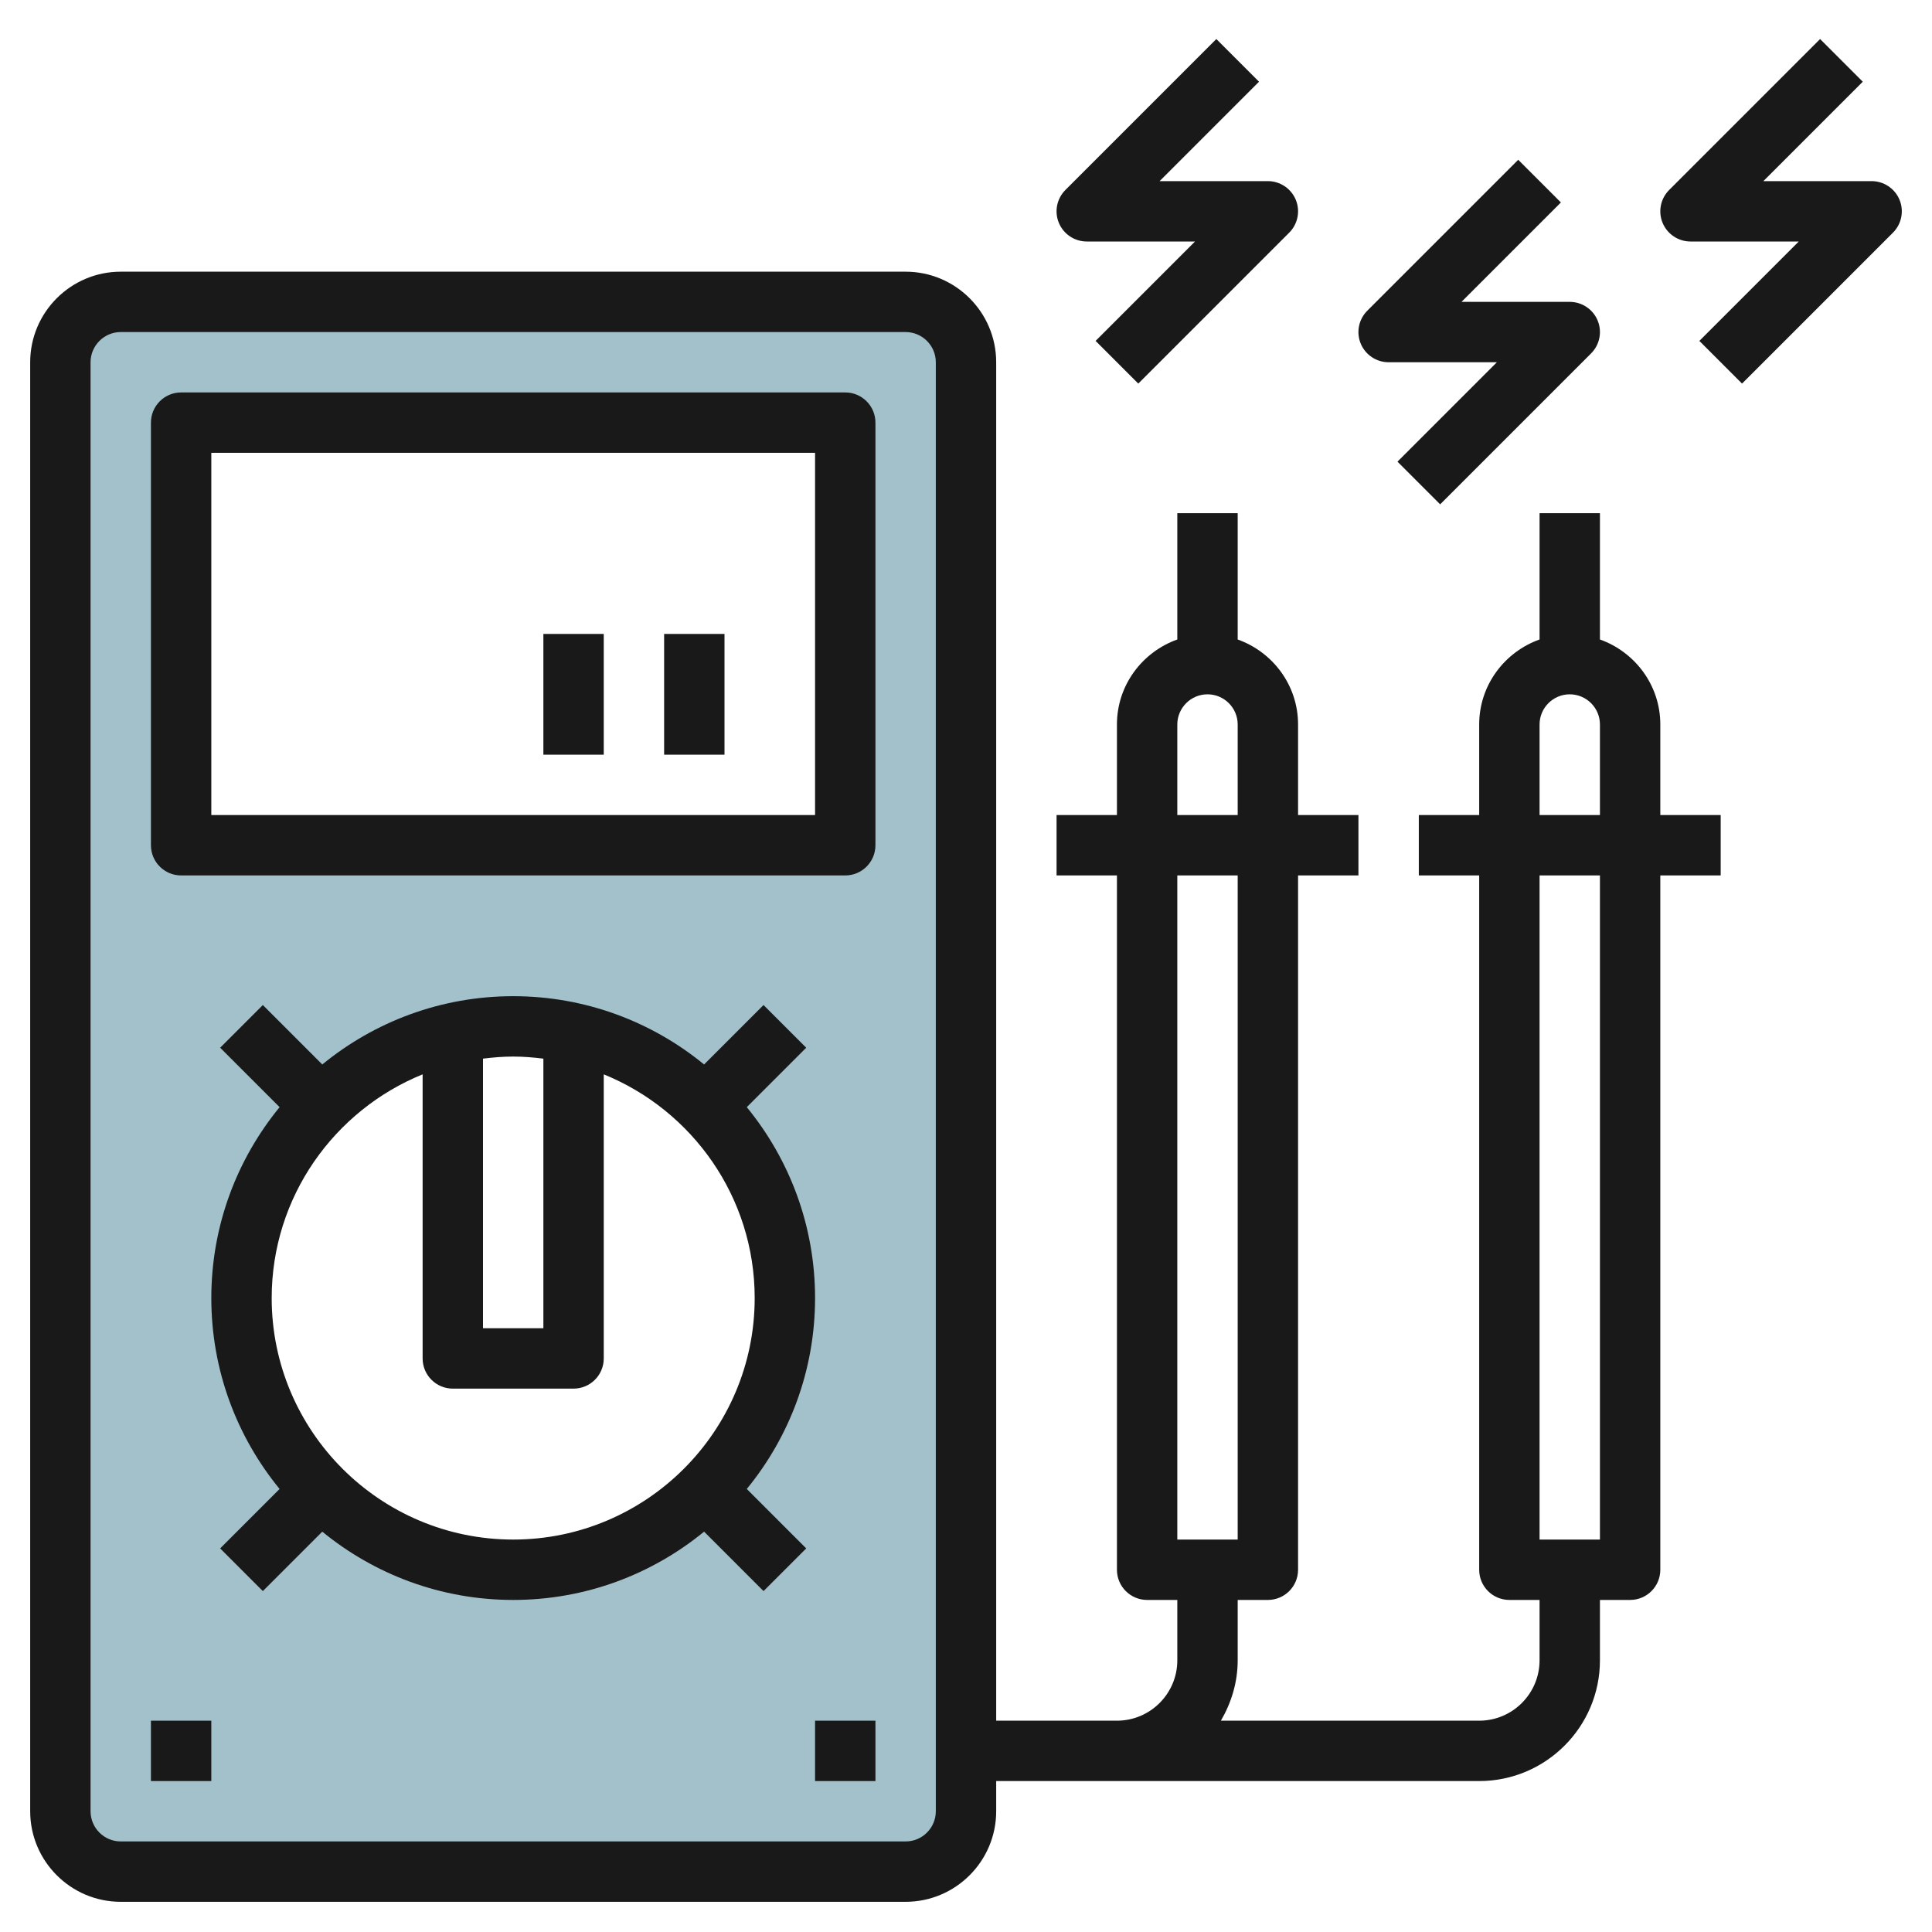 <svg id="Layer_3" enable-background="new 0 0 64 64" height="512" viewBox="0 0 64 64" width="512" xmlns="http://www.w3.org/2000/svg"><path d="m30 10h-26c-1.105 0-2 .895-2 2v48c0 1.105.895 2 2 2h26c1.105 0 2-.895 2-2v-48c0-1.105-.895-2-2-2zm-13 42c-4.971 0-9-4.029-9-9s4.029-9 9-9 9 4.029 9 9-4.029 9-9 9zm11-24h-22v-14h22z" fill="#a3c1ca"/><g fill="#191919"><path d="m28 13h-22c-.552 0-1 .448-1 1v14c0 .552.448 1 1 1h22c.552 0 1-.448 1-1v-14c0-.552-.448-1-1-1zm-1 14h-20v-12h20z"/><path d="m22 21h2v4h-2z"/><path d="m18 21h2v4h-2z"/><path d="m27 43c0-2.398-.85-4.6-2.262-6.324l1.969-1.969-1.414-1.414-1.969 1.969c-1.724-1.412-3.926-2.262-6.324-2.262s-4.6.85-6.324 2.262l-1.969-1.969-1.414 1.414 1.969 1.969c-1.412 1.724-2.262 3.926-2.262 6.324s.85 4.6 2.262 6.324l-1.969 1.969 1.414 1.414 1.969-1.969c1.724 1.412 3.926 2.262 6.324 2.262s4.6-.85 6.324-2.262l1.969 1.969 1.414-1.414-1.969-1.969c1.412-1.724 2.262-3.926 2.262-6.324zm-9-7.931v8.931h-2v-8.931c.328-.041.661-.069 1-.069s.672.028 1 .069zm-9 7.931c0-3.35 2.072-6.221 5-7.411v9.411c0 .553.448 1 1 1h4c.552 0 1-.447 1-1v-9.411c2.928 1.19 5 4.061 5 7.411 0 4.411-3.589 8-8 8s-8-3.589-8-8z"/><path d="m27 57h2v2h-2z"/><path d="m5 57h2v2h-2z"/><path d="m55 24c0-1.302-.839-2.402-2-2.816v-4.184h-2v4.184c-1.161.414-2 1.514-2 2.816v3h-2v2h2v23c0 .553.448 1 1 1h1v2c0 1.103-.897 2-2 2h-8.556c.344-.591.556-1.268.556-2v-2h1c.552 0 1-.447 1-1v-23h2v-2h-2v-3c0-1.302-.839-2.402-2-2.816v-4.184h-2v4.184c-1.161.414-2 1.514-2 2.816v3h-2v2h2v23c0 .553.448 1 1 1h1v2c0 1.103-.897 2-2 2h-4v-45c0-1.654-1.346-3-3-3h-26c-1.654 0-3 1.346-3 3v48c0 1.654 1.346 3 3 3h26c1.654 0 3-1.346 3-3v-1h4 12c2.206 0 4-1.794 4-4v-2h1c.552 0 1-.447 1-1v-23h2v-2h-2zm-16 0c0-.551.449-1 1-1s1 .449 1 1v3h-2zm2 5v22h-2v-22zm-10 31c0 .552-.449 1-1 1h-26c-.551 0-1-.448-1-1v-48c0-.551.449-1 1-1h26c.551 0 1 .449 1 1zm20-36c0-.551.449-1 1-1s1 .449 1 1v3h-2zm2 27h-2v-22h2z"/><path d="m36 8h3.586l-3.293 3.293 1.414 1.414 5-5c.286-.286.372-.716.217-1.09-.155-.373-.52-.617-.924-.617h-3.586l3.293-3.293-1.414-1.414-5 5c-.286.286-.372.716-.217 1.09.155.373.52.617.924.617z"/><path d="m46 12h3.586l-3.293 3.293 1.414 1.414 5-5c.286-.286.372-.716.217-1.09-.155-.373-.52-.617-.924-.617h-3.586l3.293-3.293-1.414-1.414-5 5c-.286.286-.372.716-.217 1.09.155.373.52.617.924.617z"/><path d="m62.924 6.617c-.155-.373-.52-.617-.924-.617h-3.586l3.293-3.293-1.414-1.414-5 5c-.286.286-.372.716-.217 1.09.155.373.52.617.924.617h3.586l-3.293 3.293 1.414 1.414 5-5c.286-.286.372-.716.217-1.09z"/></g></svg>